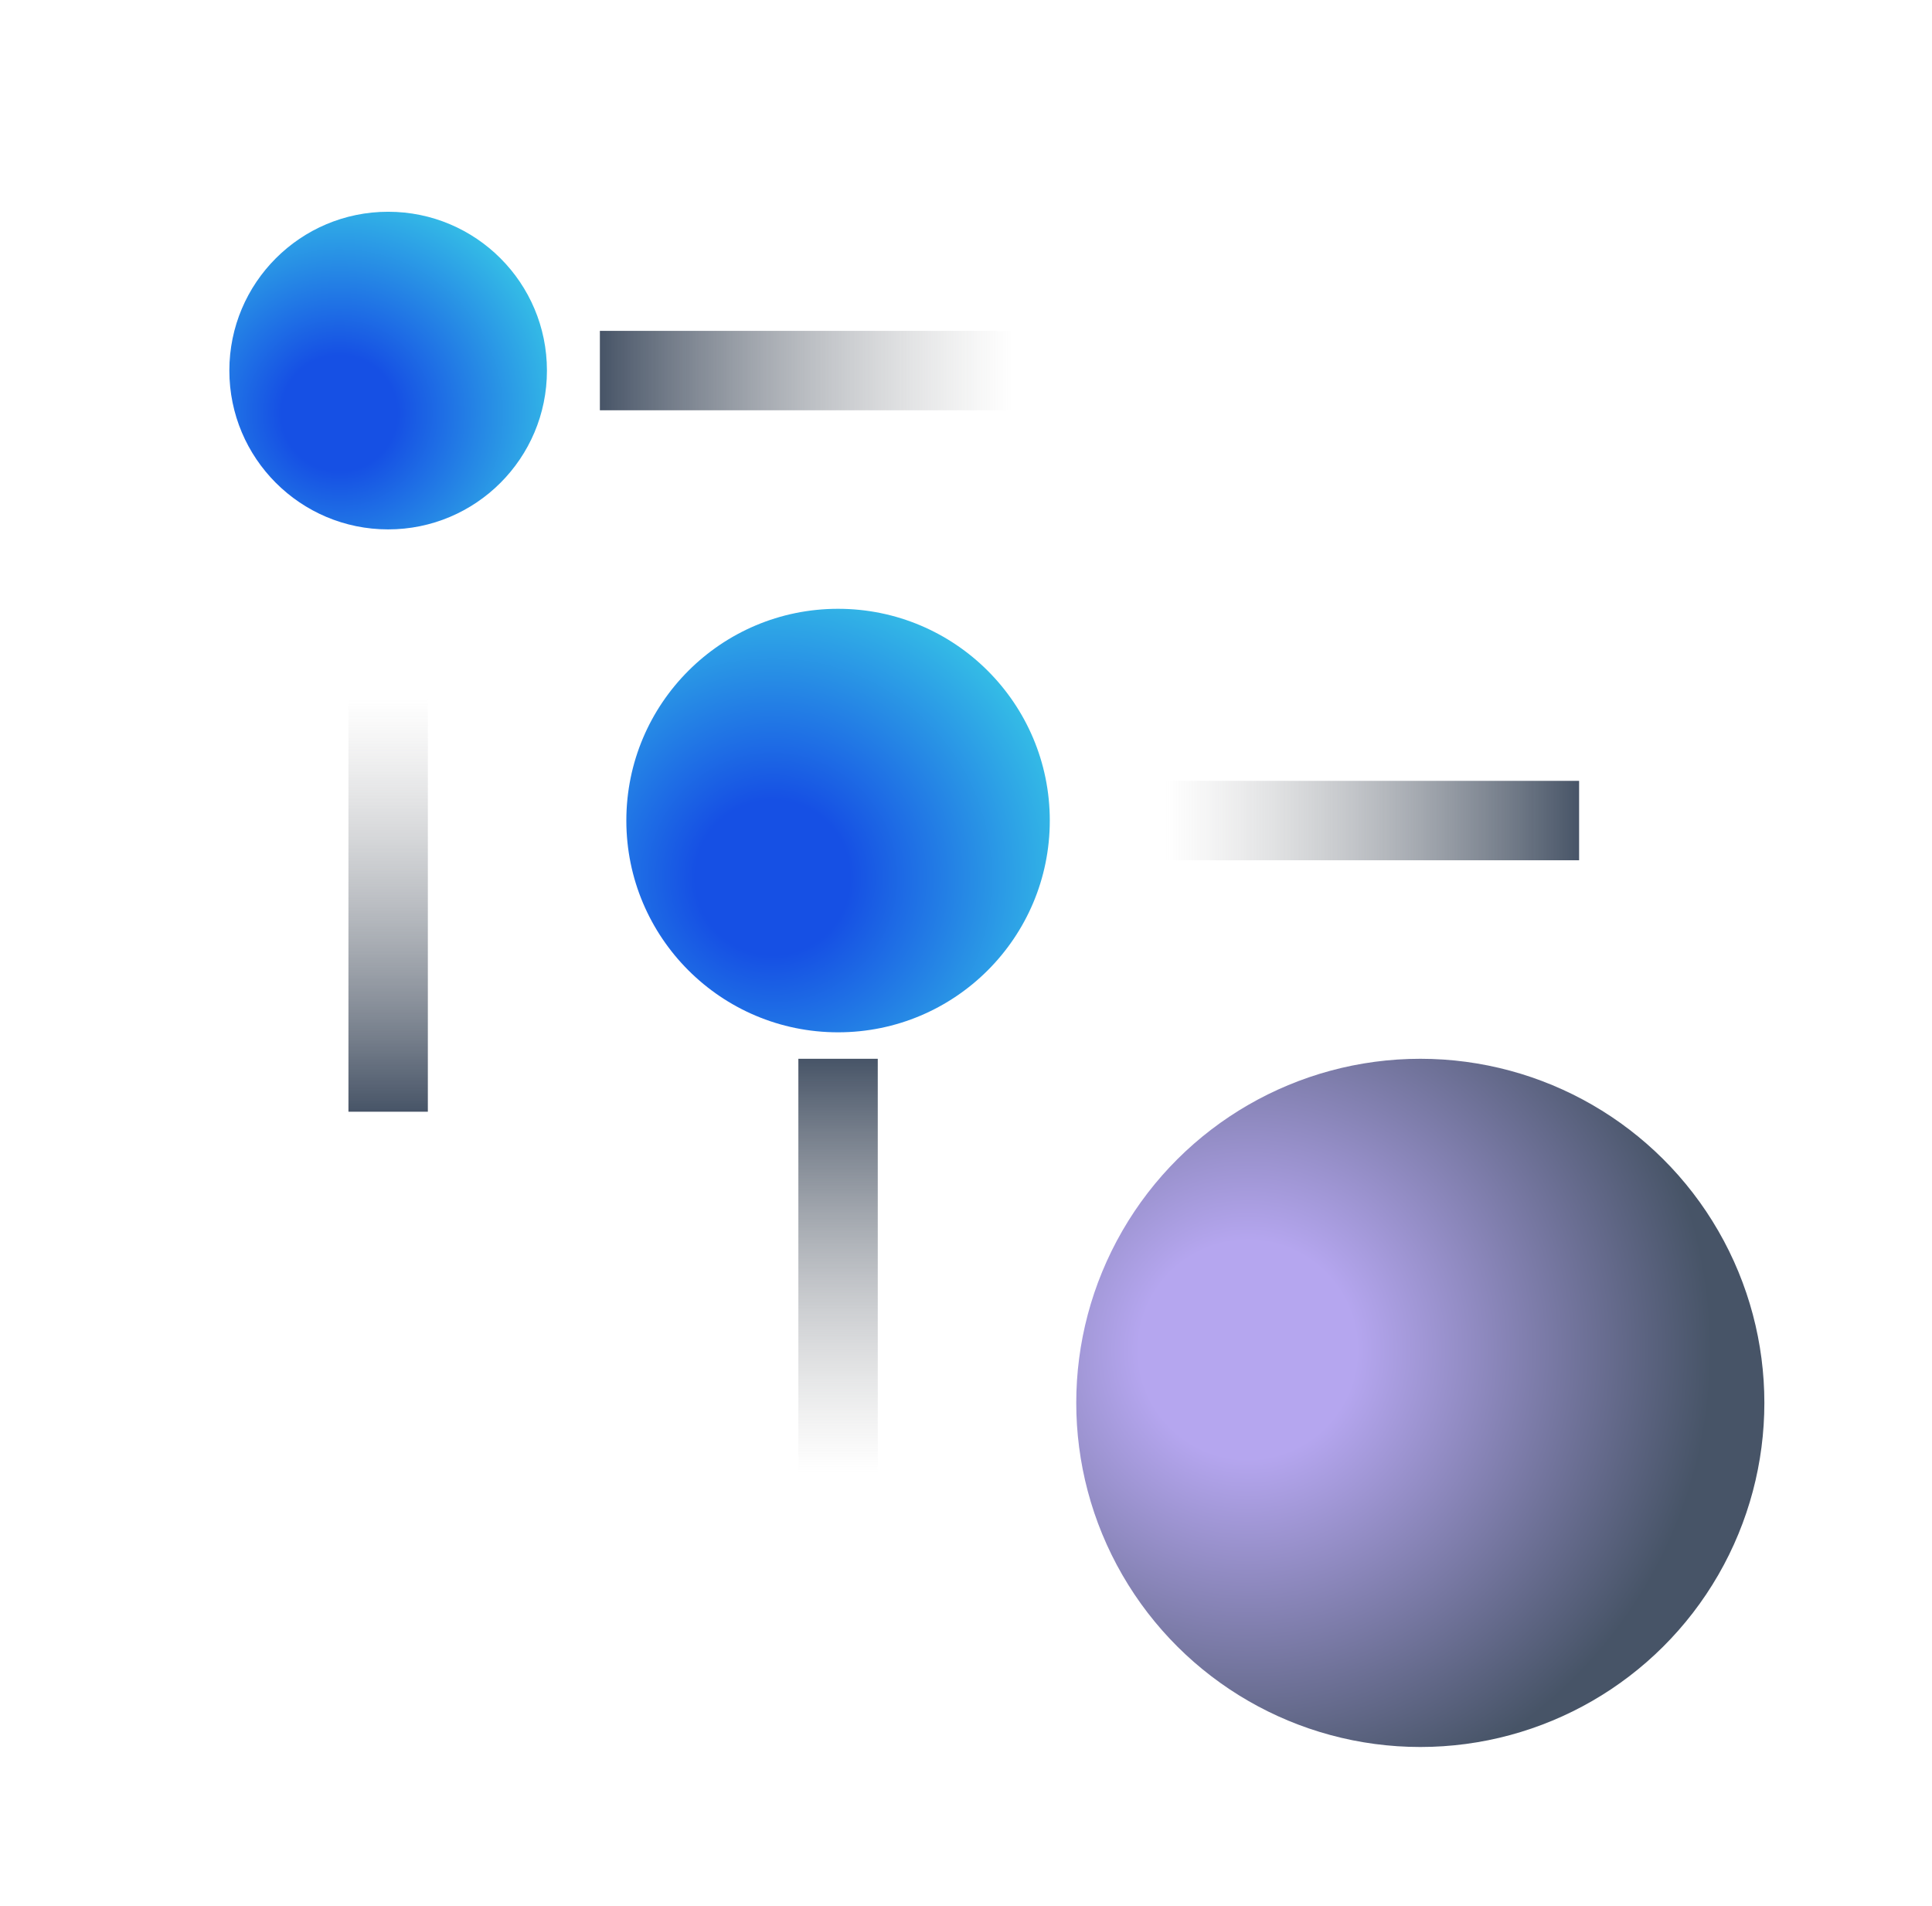 <svg width="73" height="72" viewBox="0 0 73 72" fill="none" xmlns="http://www.w3.org/2000/svg">
<ellipse cx="13" cy="13" rx="13" ry="13" transform="matrix(-4.37114e-08 1 1 4.37114e-08 40.666 40)" fill="url(#paint0_radial_1_46732)"/>
<path d="M14.666 22L14.666 42" stroke="url(#paint1_linear_1_46732)" stroke-width="3"/>
<path d="M31.666 60L31.666 40" stroke="url(#paint2_linear_1_46732)" stroke-width="3"/>
<ellipse cx="14.666" cy="14" rx="6" ry="6" transform="rotate(-90 14.666 14)" fill="url(#paint3_radial_1_46732)"/>
<ellipse cx="31.666" cy="31" rx="8" ry="8" transform="rotate(-90 31.666 31)" fill="url(#paint4_radial_1_46732)"/>
<path d="M42.666 14L22.666 14" stroke="url(#paint5_linear_1_46732)" stroke-width="3"/>
<path d="M39.666 31L59.666 31" stroke="url(#paint6_linear_1_46732)" stroke-width="3"/>
<defs>
<radialGradient id="paint0_radial_1_46732" cx="0" cy="0" r="1" gradientUnits="userSpaceOnUse" gradientTransform="translate(11 6.5) rotate(76.828) scale(24.135 24.135)">
<stop offset="0.17" stop-color="#B5A6EF"/>
<stop offset="0.724" stop-color="#475467"/>
</radialGradient>
<linearGradient id="paint1_linear_1_46732" x1="14.735" y1="42" x2="14.735" y2="26.375" gradientUnits="userSpaceOnUse">
<stop stop-color="#475467"/>
<stop offset="1" stop-color="#A3A3A3" stop-opacity="0"/>
</linearGradient>
<linearGradient id="paint2_linear_1_46732" x1="31.735" y1="40" x2="31.735" y2="55.625" gradientUnits="userSpaceOnUse">
<stop stop-color="#475467"/>
<stop offset="1" stop-color="#A3A3A3" stop-opacity="0"/>
</linearGradient>
<radialGradient id="paint3_radial_1_46732" cx="0" cy="0" r="1" gradientUnits="userSpaceOnUse" gradientTransform="translate(13.051 12.154) rotate(71.565) scale(10.217 10.217)">
<stop offset="0.214" stop-color="#1650E4"/>
<stop offset="1" stop-color="#3DDBE7"/>
</radialGradient>
<radialGradient id="paint4_radial_1_46732" cx="0" cy="0" r="1" gradientUnits="userSpaceOnUse" gradientTransform="translate(29.513 28.538) rotate(71.565) scale(13.622)">
<stop offset="0.214" stop-color="#1650E4"/>
<stop offset="1" stop-color="#3DDBE7"/>
</radialGradient>
<linearGradient id="paint5_linear_1_46732" x1="22.666" y1="13.932" x2="38.291" y2="13.932" gradientUnits="userSpaceOnUse">
<stop stop-color="#475467"/>
<stop offset="1" stop-color="#A3A3A3" stop-opacity="0"/>
</linearGradient>
<linearGradient id="paint6_linear_1_46732" x1="59.666" y1="30.932" x2="44.041" y2="30.932" gradientUnits="userSpaceOnUse">
<stop stop-color="#475467"/>
<stop offset="1" stop-color="#A3A3A3" stop-opacity="0"/>
</linearGradient>
</defs>
</svg>
